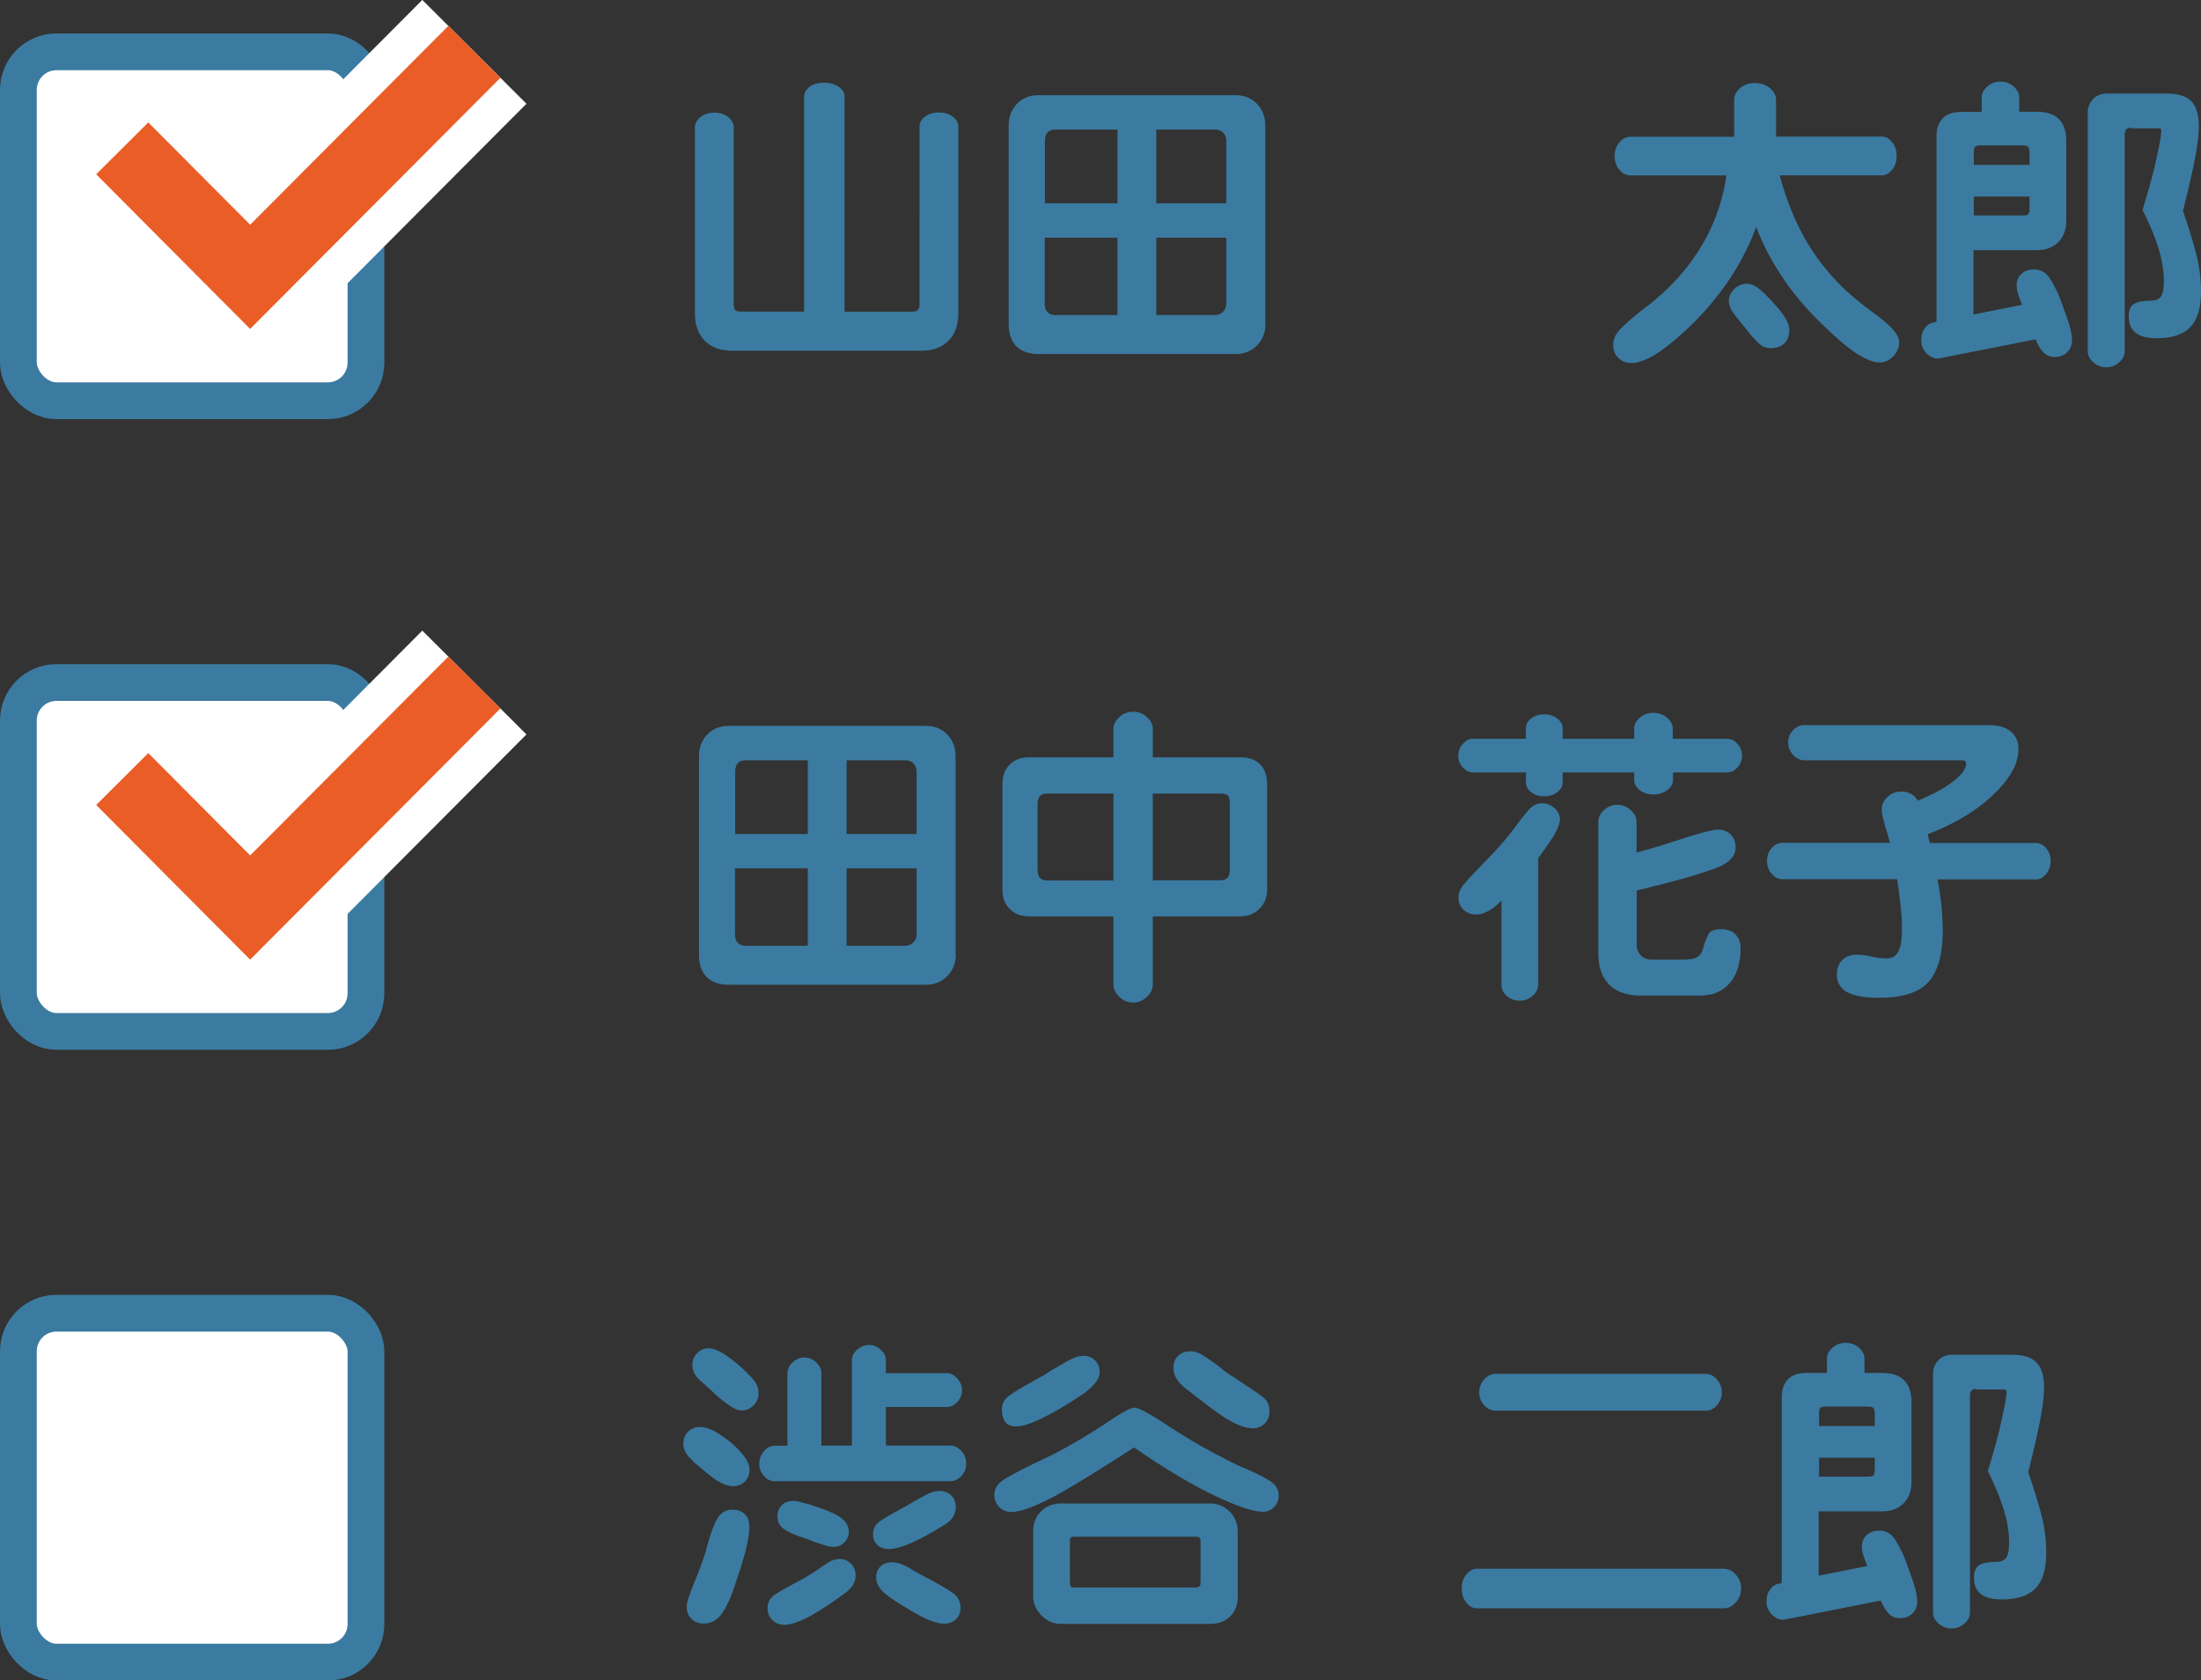 <svg xmlns="http://www.w3.org/2000/svg" id="_レイヤー_2" viewBox="0 0 119.75 91.41"><rect x="0" y="0" width="119.75" height="91.41" fill="#333333" stroke="none"/><defs><style>.evt2-1{fill:#fff;stroke:#3b7ba1;stroke-width:2px}.evt2-1,.evt2-2,.evt2-3{stroke-miterlimit:10}.evt2-2{stroke:#fff;stroke-width:8px}.evt2-2,.evt2-3{fill:none}.evt2-4{fill:#3b7ba1}.evt2-3{stroke:#ea5d26;stroke-width:4px}</style></defs><g id="_レイヤー_1-2"><rect width="18.91" height="18.98" x="1" y="2.82" class="evt2-1" rx="2.07" ry="2.07"/><path d="m25.81 2.82-12.2 12.24-6.96-6.99" class="evt2-2"/><path d="m25.81 2.82-12.2 12.24-6.96-6.99" class="evt2-3"/><path d="M45.94 16.96h3.62c.18 0 .31-.03.37-.09.07-.06.1-.19.1-.38V6.87c0-.19.1-.37.29-.52.19-.15.45-.23.77-.23.3 0 .55.08.75.23.2.15.3.32.3.52v10.17c0 .64-.18 1.14-.54 1.5-.36.36-.85.54-1.48.54H39.83c-.63 0-1.12-.18-1.48-.54-.36-.36-.54-.86-.54-1.5V6.92c0-.2.1-.39.3-.55.2-.16.45-.24.76-.24s.55.08.75.24c.2.16.3.35.3.55v9.56c0 .2.03.33.08.39s.18.08.39.08h3.36V5.25c0-.19.1-.36.29-.52.19-.15.46-.23.8-.23s.59.08.8.23c.21.15.31.32.31.52v11.71ZM68.85 17.6c0 .48-.15.88-.46 1.19-.31.31-.7.47-1.17.47H56.5c-.51 0-.91-.14-1.2-.42-.28-.28-.42-.69-.42-1.22V6.84c0-.48.15-.88.45-1.19s.69-.47 1.17-.47h10.73c.47 0 .86.16 1.16.47s.45.71.45 1.18v10.76Zm-12.01-6.54h3.96V7.05h-3.35c-.21 0-.37.05-.46.16s-.14.26-.14.47v3.38Zm3.96 1.87h-3.96v3.58c0 .2.05.36.15.47.1.11.25.16.46.16h3.35v-4.21Zm2.11-1.87h3.81V7.68c0-.19-.06-.35-.17-.46a.619.619 0 0 0-.46-.17h-3.18v4.01Zm3.81 1.87h-3.81v4.21h3.18c.18 0 .33-.06.45-.18a.61.61 0 0 0 .18-.45v-3.58ZM96.64 7.43h5.75c.2 0 .39.1.55.3.17.2.25.45.25.75s-.08.56-.25.76c-.17.2-.35.3-.55.3h-5.56c.33 1.24.77 2.35 1.31 3.33s1.23 1.88 2.06 2.71c.4.4.98.88 1.73 1.44.93.66 1.4 1.19 1.4 1.6 0 .28-.11.53-.32.76-.21.22-.46.34-.76.34-.31 0-.73-.17-1.26-.5-.53-.36-1.14-.89-1.85-1.58-.83-.8-1.55-1.64-2.14-2.52-.59-.88-1.08-1.8-1.45-2.77-.4 1.06-.91 2.05-1.53 2.95-.62.91-1.35 1.77-2.21 2.58-.66.62-1.25 1.09-1.77 1.42-.52.3-.94.45-1.27.45-.29 0-.53-.09-.72-.28-.19-.18-.28-.42-.28-.7 0-.32.13-.61.4-.88s.62-.58 1.04-.92c.22-.17.46-.35.72-.56.25-.21.51-.44.79-.7.88-.86 1.6-1.81 2.14-2.84s.9-2.15 1.07-3.33h-5.24c-.21 0-.41-.1-.58-.3-.18-.2-.26-.46-.26-.76s.09-.54.26-.74c.17-.2.37-.3.58-.3h5.66V5.42c0-.23.11-.43.32-.62.21-.19.48-.28.81-.28s.6.09.82.28c.22.19.33.39.33.62v2.02Zm-.67 8.51c.46.46.8.84 1.03 1.16.24.34.35.62.35.84 0 .32-.09.57-.27.74-.18.17-.42.26-.74.26-.24 0-.43-.07-.59-.21-.16-.14-.33-.32-.53-.55-.04-.05-.09-.11-.14-.18-.05-.06-.1-.13-.14-.19-.05-.04-.09-.09-.12-.13s-.07-.08-.1-.13c-.19-.23-.35-.43-.47-.61s-.19-.37-.19-.57c0-.24.1-.45.29-.64a.933.933 0 0 1 1.15-.16c.15.09.3.21.46.37ZM107.82 6.08v-.8c0-.2.1-.39.3-.57.2-.18.44-.27.72-.27s.52.09.72.27c.2.18.3.37.3.57v.8h.95c.54 0 .94.13 1.21.4s.4.68.4 1.23v4.26c0 .51-.14.91-.43 1.2-.29.29-.68.44-1.18.44h-3.44v3.5l2.65-.53c-.1-.24-.18-.44-.23-.62a1.58 1.58 0 0 1-.07-.43c0-.26.09-.47.26-.63s.39-.24.66-.24c.34 0 .61.12.8.37.19.25.39.62.6 1.11.22.59.4 1.08.53 1.49.11.38.16.67.16.87 0 .28-.09.5-.27.67-.18.17-.4.25-.67.25-.24 0-.44-.08-.6-.24-.16-.16-.31-.4-.44-.72l-5.21 1.03c-.24.04-.46-.03-.68-.23a.971.971 0 0 1-.33-.75c0-.24.06-.45.18-.63s.27-.29.44-.32l.21-.05V7.43c0-.44.12-.77.34-1 .23-.23.57-.34 1-.34h1.09Zm2.6 2.89v-.68c0-.16-.03-.26-.08-.31-.05-.05-.15-.07-.29-.07h-2.28c-.16 0-.26.02-.31.07s-.07.15-.07.31v.68h3.03Zm0 1.72h-3.03v1.03h2.66c.15 0 .25-.02.3-.07.05-.05.07-.16.07-.33v-.63Zm5.54-3.74c-.13 0-.22.03-.28.09-.05.06-.08.15-.08.27v11.8c0 .22-.1.42-.3.6-.2.18-.44.27-.7.27s-.51-.09-.71-.27-.3-.38-.3-.6V6.15c0-.31.1-.56.29-.76.19-.2.45-.3.77-.3h3.23c.63 0 1.08.14 1.35.43s.4.73.4 1.35c0 .47-.08 1.11-.24 1.91-.12.63-.33 1.53-.62 2.69.27.8.51 1.55.7 2.27.19.71.28 1.42.28 2.12 0 .88-.19 1.52-.58 1.93s-1 .61-1.85.61c-.5 0-.88-.1-1.13-.3-.25-.2-.37-.49-.37-.88 0-.34.09-.56.28-.68.19-.12.48-.18.88-.18.3 0 .49-.08.6-.24.1-.16.15-.43.15-.81 0-.58-.1-1.18-.3-1.82s-.48-1.32-.86-2.07c.35-1.12.62-2.13.81-3.04.14-.65.21-1.08.21-1.29 0-.04-.02-.07-.05-.09-.03-.02-.09-.02-.16-.02h-1.44Z" class="evt2-4"/><rect width="18.91" height="18.98" x="1" y="37.13" class="evt2-1" rx="2.07" ry="2.07"/><path d="m25.81 37.13-12.2 12.24-6.96-6.99" class="evt2-2"/><path d="m25.81 37.13-12.2 12.24-6.96-6.99" class="evt2-3"/><path d="M52 51.91c0 .48-.15.88-.46 1.19-.31.31-.7.47-1.17.47H39.65c-.51 0-.91-.14-1.2-.42-.28-.28-.42-.69-.42-1.22V41.15c0-.48.15-.88.45-1.19s.69-.47 1.17-.47h10.73c.47 0 .86.16 1.16.47s.45.71.45 1.18V51.9Zm-12.01-6.54h3.96v-4.01H40.6c-.21 0-.37.05-.46.16s-.14.26-.14.47v3.38Zm3.96 1.87h-3.96v3.58c0 .2.05.36.15.47.1.11.25.16.46.16h3.35v-4.21Zm2.11-1.87h3.81v-3.38c0-.19-.06-.35-.17-.46a.619.619 0 0 0-.46-.17h-3.18v4.01Zm3.81 1.87h-3.81v4.21h3.18c.18 0 .33-.06.45-.18a.61.61 0 0 0 .18-.45v-3.58ZM62.72 41.2h4.76c.47 0 .83.13 1.08.38s.38.62.38 1.09v5.73c0 .42-.14.76-.42 1.04s-.63.41-1.04.41h-4.76v3.72c0 .24-.11.46-.32.66-.21.2-.46.31-.74.31-.3 0-.55-.1-.76-.31-.21-.2-.32-.42-.32-.66v-3.72H56c-.44 0-.79-.13-1.06-.4-.27-.26-.4-.62-.4-1.06v-5.73c0-.44.13-.79.39-1.06s.62-.4 1.07-.4h4.58v-1.54c0-.24.11-.45.32-.65s.46-.29.76-.29c.28 0 .53.1.74.29s.32.41.32.65v1.54Zm-2.14 6.69v-4.72h-3.55c-.21 0-.36.04-.45.14s-.13.24-.13.44v3.55c0 .21.04.37.13.46s.23.14.45.14h3.55Zm2.14-4.72v4.72h3.64c.18 0 .32-.04.41-.13.09-.08.14-.22.14-.42v-3.63c0-.21-.04-.36-.1-.43s-.21-.11-.44-.11h-3.64ZM83.68 53.6c0 .21-.1.41-.3.58-.2.17-.43.26-.7.26s-.51-.09-.7-.26c-.19-.17-.29-.37-.29-.58v-4.61c-.25.26-.48.45-.71.57s-.45.19-.67.19c-.27 0-.5-.09-.68-.26s-.28-.4-.28-.67c0-.24.1-.48.31-.73s.49-.55.83-.9c.17-.18.36-.38.57-.59.21-.21.42-.45.65-.71.16-.18.31-.36.44-.53.13-.17.26-.33.37-.48.26-.36.49-.64.69-.86.2-.21.43-.32.69-.32s.47.09.67.26c.2.17.3.38.3.61 0 .21-.11.5-.32.87-.16.26-.45.67-.86 1.25v6.93Zm7.34-11.58v.42c0 .2-.1.39-.3.54s-.45.24-.76.24-.55-.08-.75-.24c-.2-.16-.3-.34-.3-.54v-.42h-3.89v.54c0 .2-.1.38-.29.53s-.43.23-.72.23-.53-.08-.71-.23c-.18-.15-.28-.33-.28-.53v-.54h-2.89c-.2 0-.38-.09-.54-.27-.16-.18-.25-.39-.25-.64s.08-.45.25-.64c.17-.19.35-.28.54-.28h2.89v-.59c0-.19.09-.36.28-.51.18-.15.42-.23.71-.23s.53.08.72.23.29.32.29.51v.59h3.89v-.56c0-.21.1-.4.3-.58.2-.18.45-.27.74-.27s.55.09.75.27c.21.18.31.38.31.58v.56h2.97c.2 0 .39.09.55.28.17.19.25.4.25.64s-.08.46-.25.64-.35.27-.55.27h-2.97Zm.75 10.17c.25 0 .44-.04.58-.13.14-.09.24-.23.31-.43 0-.03 0-.07.02-.1l.03-.1c.07-.24.16-.44.25-.62.1-.18.33-.26.69-.26.32 0 .58.09.77.28.19.19.28.44.28.75 0 .81-.2 1.45-.59 1.9-.39.45-.93.68-1.6.68h-3.24c-.74 0-1.31-.2-1.71-.59-.4-.4-.6-.96-.6-1.71v-7.15c0-.24.1-.45.31-.64a1.054 1.054 0 0 1 1.45 0c.21.19.32.41.32.64v1.67c.65-.17 1.48-.42 2.48-.75 1.04-.33 1.7-.5 1.96-.5s.5.09.68.27.27.41.27.68c0 .5-.35.87-1.05 1.14-.7.26-1.76.58-3.17.94-.19.04-.38.09-.57.14-.19.05-.39.1-.59.14v2.95c0 .24.07.43.22.58.14.15.33.23.55.23h1.94ZM105.03 45.86h5.75c.2 0 .39.1.55.29.16.19.24.42.24.69s-.08.5-.24.7c-.16.2-.34.3-.55.3h-5.36c.09.51.16.99.21 1.45.04.46.07.91.07 1.34 0 1.28-.26 2.21-.78 2.79s-1.42.86-2.69.86c-.77 0-1.35-.1-1.74-.31-.37-.21-.55-.54-.55-.96 0-.31.09-.57.28-.77s.44-.3.77-.3c.28 0 .56.03.84.1.28.07.55.1.82.1.3 0 .51-.13.64-.39s.19-.67.19-1.24c0-.36-.02-.76-.07-1.2-.05-.45-.11-.94-.19-1.48h-6.27c-.2 0-.39-.1-.56-.3s-.25-.43-.25-.7.08-.5.25-.69.35-.29.56-.29h5.88c-.04-.15-.08-.29-.12-.42-.03-.13-.07-.25-.11-.36-.07-.24-.12-.44-.16-.6s-.06-.3-.06-.41c0-.27.1-.5.31-.7.21-.2.46-.3.76-.3.2 0 .38.05.54.14s.27.21.35.36c.8-.33 1.45-.68 1.94-1.06.46-.36.69-.68.69-.96 0-.05-.02-.1-.05-.13-.03-.03-.08-.05-.16-.05h-8.59c-.22 0-.43-.1-.61-.29-.18-.19-.27-.42-.27-.68s.09-.47.26-.66c.18-.19.37-.28.58-.28h10.11c.5 0 .89.12 1.17.35.27.24.41.55.41.95 0 .75-.42 1.55-1.27 2.38-.91.91-2.13 1.66-3.67 2.25l.12.49Z" class="evt2-4"/><rect width="18.91" height="18.98" x="1" y="71.44" class="evt2-1" rx="2.07" ry="2.07"/><path d="M37.7 79.47a1.68 1.68 0 0 1-.38-.43.966.966 0 0 1-.14-.5c0-.26.08-.47.25-.65.17-.17.39-.26.66-.26.21 0 .43.06.67.17.25.13.56.33.93.61.3.25.56.51.77.78s.32.52.32.76c0 .26-.09.48-.26.65-.17.17-.39.25-.65.25s-.57-.12-.93-.35c-.25-.17-.66-.51-1.25-1.01Zm.71 4.85c.24-.86.44-1.42.61-1.69.19-.34.47-.5.83-.5.28 0 .5.08.67.24.17.16.25.39.25.7 0 .34-.08.8-.23 1.39-.15.56-.37 1.25-.67 2.1-.21.59-.44 1.03-.67 1.32-.24.29-.54.44-.93.44-.27 0-.49-.09-.66-.26-.17-.17-.25-.39-.25-.66 0-.2.13-.62.39-1.25.29-.7.51-1.3.67-1.81Zm-.21-9.13c-.18-.14-.31-.29-.4-.44-.08-.16-.13-.32-.13-.49 0-.26.09-.47.26-.65.17-.17.38-.26.62-.26.21 0 .46.08.74.25.23.13.52.35.9.66.22.19.45.42.7.68.25.26.38.55.38.86 0 .25-.09.46-.27.65-.18.18-.38.28-.61.28-.13 0-.27-.03-.42-.1s-.3-.17-.47-.31c-.18-.12-.38-.28-.58-.47s-.45-.41-.72-.66Zm6.5 3.45h1.65v-4.65c0-.2.09-.39.28-.56.19-.17.4-.26.65-.26s.45.09.64.26.28.36.28.56v.71h3.32c.2 0 .39.09.56.29.17.19.26.4.26.64s-.09.46-.26.64-.36.27-.56.27H48.2v2.1h3.52c.2 0 .39.1.58.29.18.2.27.42.27.69s-.09.5-.27.68c-.18.18-.37.28-.58.28h-9.57c-.21 0-.41-.09-.58-.28-.17-.19-.26-.41-.26-.67s.09-.49.26-.69c.17-.2.37-.29.58-.29h.69V74.7c0-.2.09-.4.28-.58s.4-.27.65-.27.45.09.64.27.28.37.28.58v3.95Zm1.27 8.03c-.77.57-1.44 1-1.99 1.3-.55.28-.99.42-1.32.42a.89.89 0 0 1-.9-.91c0-.29.12-.52.35-.69.24-.17.55-.36.95-.56.11-.07.23-.13.37-.2.13-.07.28-.15.42-.24.12-.07.24-.14.35-.21.11-.08.22-.14.32-.21.21-.16.42-.29.6-.4.19-.11.38-.16.57-.16.24 0 .44.09.61.26.17.17.25.38.25.63 0 .19-.05.37-.14.52-.1.16-.25.31-.45.46ZM43.9 81.8c.83.26 1.41.48 1.72.68.37.23.56.5.56.83 0 .24-.08.44-.24.6s-.36.24-.59.24c-.07 0-.15-.01-.27-.03-.11-.02-.24-.06-.39-.12-.15-.04-.33-.1-.53-.18s-.42-.16-.67-.24c-.4-.14-.69-.29-.89-.44-.2-.16-.3-.38-.3-.66 0-.24.08-.43.23-.59.16-.16.37-.24.64-.24.1 0 .21.02.33.05.12.03.25.07.4.11Zm7.44 1.18c-.71.44-1.3.76-1.79.97-.49.21-.89.32-1.19.32-.26 0-.47-.07-.62-.22s-.24-.33-.24-.55c0-.3.1-.53.31-.69.21-.16.49-.33.84-.52.07-.03.13-.07.2-.11.07-.04.14-.08.22-.13.11-.05.21-.11.32-.17s.2-.12.31-.18c.28-.17.53-.3.76-.42.23-.11.44-.17.64-.17.27 0 .49.08.65.24.17.16.25.37.25.62 0 .2-.05.39-.16.56-.11.17-.27.32-.5.45Zm-1.85 2.33c.21.13.42.25.61.35.19.1.37.2.54.29.55.29.96.54 1.23.73.26.2.39.46.39.79 0 .25-.08.45-.25.62-.17.16-.39.24-.66.24-.22 0-.52-.08-.89-.23-.35-.16-.79-.41-1.33-.74-.53-.32-.89-.58-1.09-.77-.25-.25-.37-.51-.37-.79 0-.24.08-.43.23-.58s.37-.23.64-.23c.14 0 .28.03.44.08.16.06.33.13.52.24ZM61.72 78.73c-1.9 1.23-3.32 2.1-4.26 2.62-1.12.6-1.93.9-2.43.9a.904.904 0 0 1-.93-.93c0-.34.17-.61.52-.83.35-.22.86-.49 1.53-.82.25-.12.51-.24.8-.38s.6-.3.93-.48c.67-.36 1.47-.84 2.39-1.45.76-.52 1.25-.78 1.46-.78s.74.28 1.6.84c1.17.77 2.2 1.38 3.09 1.82.25.14.49.26.71.37.23.11.45.21.65.29.58.25 1.01.47 1.32.67s.46.45.47.77c0 .26-.08.47-.24.64-.16.17-.37.26-.61.26-.51 0-1.35-.27-2.49-.81-1.35-.63-2.86-1.53-4.53-2.69Zm-2.66-2.99c-.91.62-1.68 1.08-2.3 1.38-.64.32-1.13.48-1.48.48-.26 0-.46-.08-.58-.24-.12-.16-.19-.39-.19-.69s.12-.53.37-.72c.25-.19.59-.4 1.03-.64.13-.07.26-.14.39-.22.13-.08.28-.16.44-.25.07-.03.13-.07.19-.11.06-.04.13-.08.19-.13.42-.25.77-.45 1.06-.61.29-.16.55-.23.79-.23s.44.08.61.25c.17.17.25.37.25.61 0 .19-.07.38-.2.56-.13.18-.33.37-.58.56Zm8.29 11.07c0 .47-.14.85-.42 1.12-.28.28-.64.41-1.09.41h-8.13c-.39 0-.74-.15-1.04-.45s-.46-.65-.46-1.05v-3.51c0-.45.14-.82.43-1.11.29-.29.66-.43 1.11-.43h8.08c.42 0 .78.15 1.07.44.29.29.44.66.44 1.1v3.48Zm-9.13-.69c0 .09.01.15.04.19.03.04.09.05.2.05h6.61c.07 0 .13-.02.18-.06.05-.04.07-.1.07-.18v-2.29c0-.09-.02-.15-.06-.18s-.1-.05-.2-.05h-6.61c-.1 0-.17.02-.2.05s-.04.09-.04.18v2.29Zm6.42-10.48c-.27-.2-.47-.4-.6-.6-.13-.2-.2-.41-.2-.63 0-.27.09-.49.26-.65.17-.17.4-.25.67-.25.22 0 .46.08.69.23.24.15.52.35.84.58.12.1.25.21.4.32s.3.21.47.31c.12.08.23.16.33.22.11.07.2.13.29.2.38.24.69.45.93.64.24.19.35.45.35.76 0 .28-.09.5-.26.67a.89.89 0 0 1-.65.26c-.38 0-.87-.18-1.46-.54-.42-.26-1.1-.77-2.06-1.53ZM93.82 85.35c.22 0 .43.1.62.31s.29.46.29.75-.1.54-.29.76c-.19.21-.4.32-.62.32H80.33c-.2 0-.39-.1-.55-.31-.17-.21-.25-.46-.25-.77s.08-.56.25-.76c.17-.2.35-.31.55-.31h13.49Zm-.99-10.61c.21 0 .4.1.58.3.18.2.27.44.27.71s-.09.5-.27.7-.38.29-.58.29H81.36c-.23 0-.43-.1-.61-.29-.18-.2-.27-.43-.27-.7s.09-.51.27-.71c.18-.2.38-.3.61-.3h11.47ZM99.4 74.69v-.8c0-.2.1-.39.3-.57.2-.18.44-.27.72-.27s.52.09.72.27c.2.18.3.37.3.57v.8h.95c.54 0 .94.13 1.21.4s.4.68.4 1.23v4.26c0 .51-.14.91-.43 1.2-.29.29-.68.44-1.18.44h-3.44v3.5l2.65-.53c-.1-.24-.18-.44-.23-.62a1.58 1.58 0 0 1-.07-.43c0-.26.09-.47.26-.63s.39-.24.66-.24c.34 0 .61.12.8.37.19.25.39.62.6 1.11.22.59.4 1.08.53 1.49.11.38.16.67.16.87 0 .28-.09.5-.27.67-.18.17-.4.25-.67.25-.24 0-.44-.08-.6-.24-.16-.16-.31-.4-.44-.72l-5.21 1.03c-.24.04-.46-.03-.68-.23a.971.971 0 0 1-.33-.75c0-.24.06-.45.18-.63s.27-.29.44-.32l.21-.05V76.03c0-.44.12-.77.34-1 .23-.23.57-.34 1-.34h1.09Zm2.6 2.89v-.68c0-.16-.03-.26-.08-.31-.05-.05-.15-.07-.29-.07h-2.28c-.16 0-.26.02-.31.07s-.07.15-.07.31v.68H102Zm0 1.72h-3.03v1.03h2.66c.15 0 .25-.02.3-.07.05-.05.07-.16.07-.33v-.63Zm5.54-3.74c-.13 0-.22.03-.28.09-.05.06-.08.15-.08.27v11.8c0 .22-.1.42-.3.6-.2.18-.44.27-.7.27s-.51-.09-.71-.27-.3-.38-.3-.6V74.76c0-.31.1-.56.29-.76.19-.2.45-.3.77-.3h3.23c.63 0 1.08.14 1.35.43s.4.73.4 1.35c0 .47-.08 1.11-.24 1.91-.12.63-.33 1.53-.62 2.69.27.8.51 1.55.7 2.27.19.71.28 1.42.28 2.12 0 .88-.19 1.52-.58 1.93s-1 .61-1.85.61c-.5 0-.88-.1-1.13-.3-.25-.2-.37-.49-.37-.88 0-.34.09-.56.28-.68.19-.12.48-.18.88-.18.3 0 .49-.08.6-.24.1-.16.15-.43.15-.81 0-.58-.1-1.18-.3-1.82s-.48-1.32-.86-2.07c.35-1.12.62-2.13.81-3.04.14-.65.21-1.08.21-1.29 0-.04-.02-.07-.05-.09-.03-.02-.09-.02-.16-.02h-1.44Z" class="evt2-4"/></g></svg>
